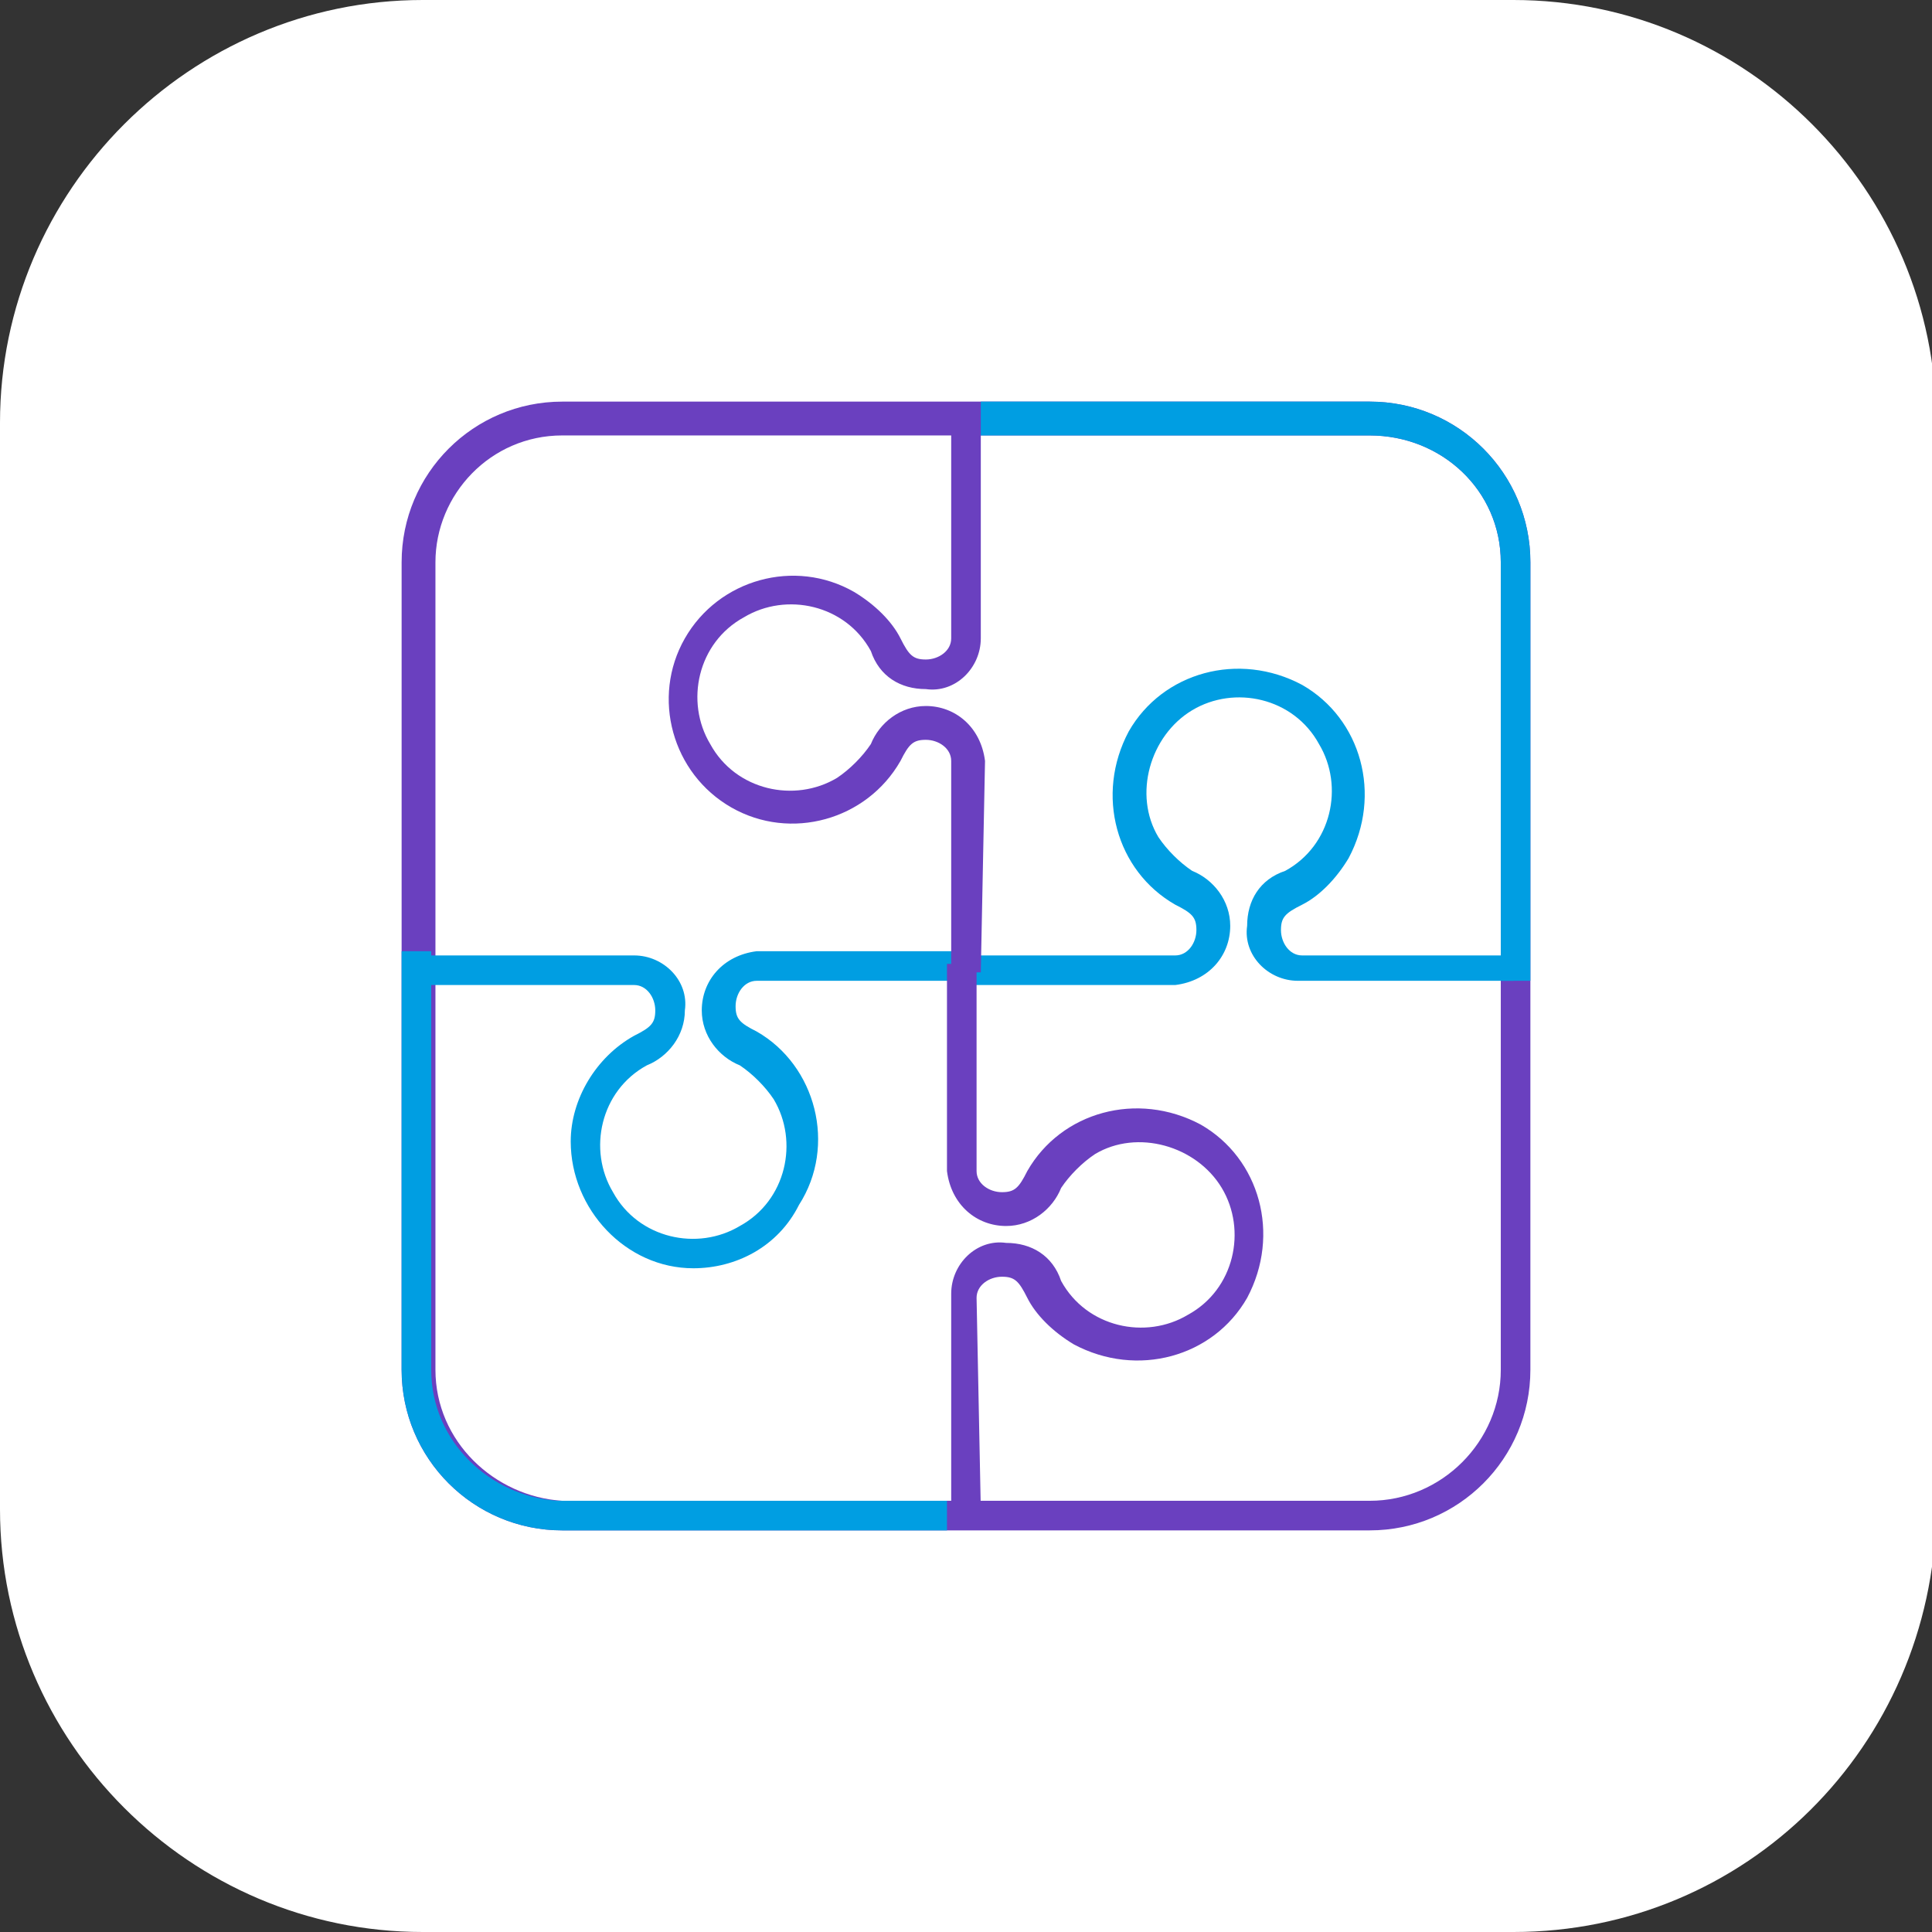 <svg xmlns="http://www.w3.org/2000/svg" xmlns:xlink="http://www.w3.org/1999/xlink" id="Layer_1" x="0px" y="0px" viewBox="0 0 45.7 45.7" style="enable-background:new 0 0 45.7 45.7;" xml:space="preserve"><rect x="0" y="0" width="45.7" height="45.7" fill="#333333" stroke="none"/><style type="text/css">	.st0{fill:#FFFFFF;}	.st1{fill:#6A40BF;}	.st2{fill:#009EE2;}</style><path class="st0" d="M35.8,45.7H10c-5.5,0-10-4.5-10-10V10C0,4.5,4.5,0,10,0h25.8c5.5,0,10,4.5,10,10v25.8 C45.7,41.3,41.3,45.7,35.8,45.7z"></path><g id="Layer_2_00000074442095772091929160000005748736750507282319_">	<g id="Layer_1-2">		<path class="st1" d="M32.4,36.2H13.3c-2.1,0-3.8-1.7-3.8-3.8V13.3c0-2.1,1.7-3.8,3.8-3.8h19.1c2.1,0,3.8,1.7,3.8,3.8v19.1   C36.2,34.5,34.5,36.2,32.4,36.2z M13.3,10.3c-1.7,0-3,1.4-3,3v19.1c0,1.7,1.4,3,3,3.1h19.1c1.7,0,3.1-1.4,3.1-3.1V13.3   c0-1.7-1.4-3-3.1-3H13.3z"></path>		<path class="st2" d="M35.8,23.2h-5.1c-0.7,0-1.3-0.6-1.2-1.3c0-0.6,0.3-1.1,0.9-1.3c1.1-0.6,1.4-2,0.8-3c-0.6-1.1-2-1.4-3-0.8   s-1.4,2-0.8,3c0.2,0.3,0.5,0.6,0.8,0.8l0,0c0.5,0.2,0.9,0.7,0.9,1.3c0,0.7-0.5,1.3-1.3,1.4h-4.9v-0.7h4.9c0.3,0,0.5-0.3,0.5-0.6   c0-0.3-0.1-0.4-0.5-0.6l0,0c-1.4-0.8-1.9-2.6-1.1-4.1c0.8-1.4,2.6-1.9,4.1-1.1c1.4,0.8,1.9,2.6,1.1,4.1c-0.3,0.5-0.7,0.9-1.1,1.1   c-0.4,0.2-0.5,0.3-0.5,0.6c0,0.3,0.2,0.6,0.5,0.6h5.1L35.8,23.2z"></path>		<path class="st2" d="M16.4,30c-1.6,0-2.9-1.4-2.9-3c0-1,0.6-2,1.5-2.5c0.4-0.2,0.5-0.3,0.5-0.6c0-0.3-0.2-0.6-0.5-0.6H9.9v-0.7H15   c0.7,0,1.3,0.6,1.2,1.3c0,0,0,0,0,0c0,0.6-0.4,1.1-0.9,1.3c-1.1,0.6-1.4,2-0.8,3c0.6,1.1,2,1.4,3,0.8c1.1-0.6,1.4-2,0.8-3   c-0.2-0.3-0.5-0.6-0.8-0.8l0,0c-0.5-0.2-0.9-0.7-0.9-1.3c0-0.7,0.5-1.3,1.3-1.4h5v0.7h-5c-0.3,0-0.5,0.3-0.5,0.6   c0,0.3,0.1,0.4,0.5,0.6l0,0c1.4,0.8,1.9,2.7,1,4.1C18.4,29.5,17.4,30,16.4,30L16.4,30z"></path>		<path class="st1" d="M23.2,23h-0.7V18c0-0.3-0.3-0.5-0.6-0.5c-0.3,0-0.4,0.1-0.6,0.5l0,0c-0.8,1.4-2.6,1.9-4,1.1   c-1.4-0.8-1.9-2.6-1.1-4c0.8-1.4,2.6-1.9,4-1.1c0.5,0.3,0.9,0.7,1.1,1.1c0.2,0.4,0.3,0.5,0.6,0.5c0.3,0,0.6-0.2,0.6-0.5V10h0.7   v5.1c0,0.7-0.6,1.3-1.3,1.2c0,0,0,0,0,0c-0.6,0-1.1-0.3-1.3-0.9c-0.6-1.1-2-1.4-3-0.8c-1.1,0.6-1.4,2-0.8,3c0.6,1.1,2,1.4,3,0.8   c0.3-0.2,0.6-0.5,0.8-0.8l0,0c0.2-0.5,0.7-0.9,1.3-0.9c0.7,0,1.3,0.5,1.4,1.3L23.2,23z"></path>		<path class="st1" d="M23.2,35.7h-0.7v-5.1c0-0.7,0.6-1.3,1.3-1.2c0.6,0,1.1,0.3,1.3,0.9c0.6,1.1,2,1.4,3,0.8c1.1-0.6,1.4-2,0.8-3   s-2-1.4-3-0.8c-0.3,0.2-0.6,0.5-0.8,0.8l0,0c-0.2,0.5-0.7,0.9-1.3,0.9c-0.7,0-1.3-0.5-1.4-1.3v-4.9h0.7v4.9c0,0.3,0.3,0.5,0.6,0.5   c0.3,0,0.4-0.1,0.6-0.5l0,0c0.8-1.4,2.6-1.9,4.1-1.1c1.4,0.8,1.9,2.6,1.1,4.1c-0.8,1.4-2.6,1.9-4.1,1.1c-0.5-0.3-0.9-0.7-1.1-1.1   c-0.2-0.4-0.3-0.5-0.6-0.5c-0.3,0-0.6,0.2-0.6,0.5L23.2,35.7z"></path>		<path class="st2" d="M22.5,36.2h-9.2c-2.1,0-3.8-1.7-3.8-3.8v-9.9h0.7v9.9c0,1.7,1.4,3,3,3.1h9.2V36.2z"></path>		<path class="st2" d="M36.2,23.2h-0.7v-9.9c0-1.7-1.4-3-3.1-3h-9.2V9.5h9.2c2.1,0,3.8,1.7,3.8,3.8V23.2z"></path>	</g></g></svg>